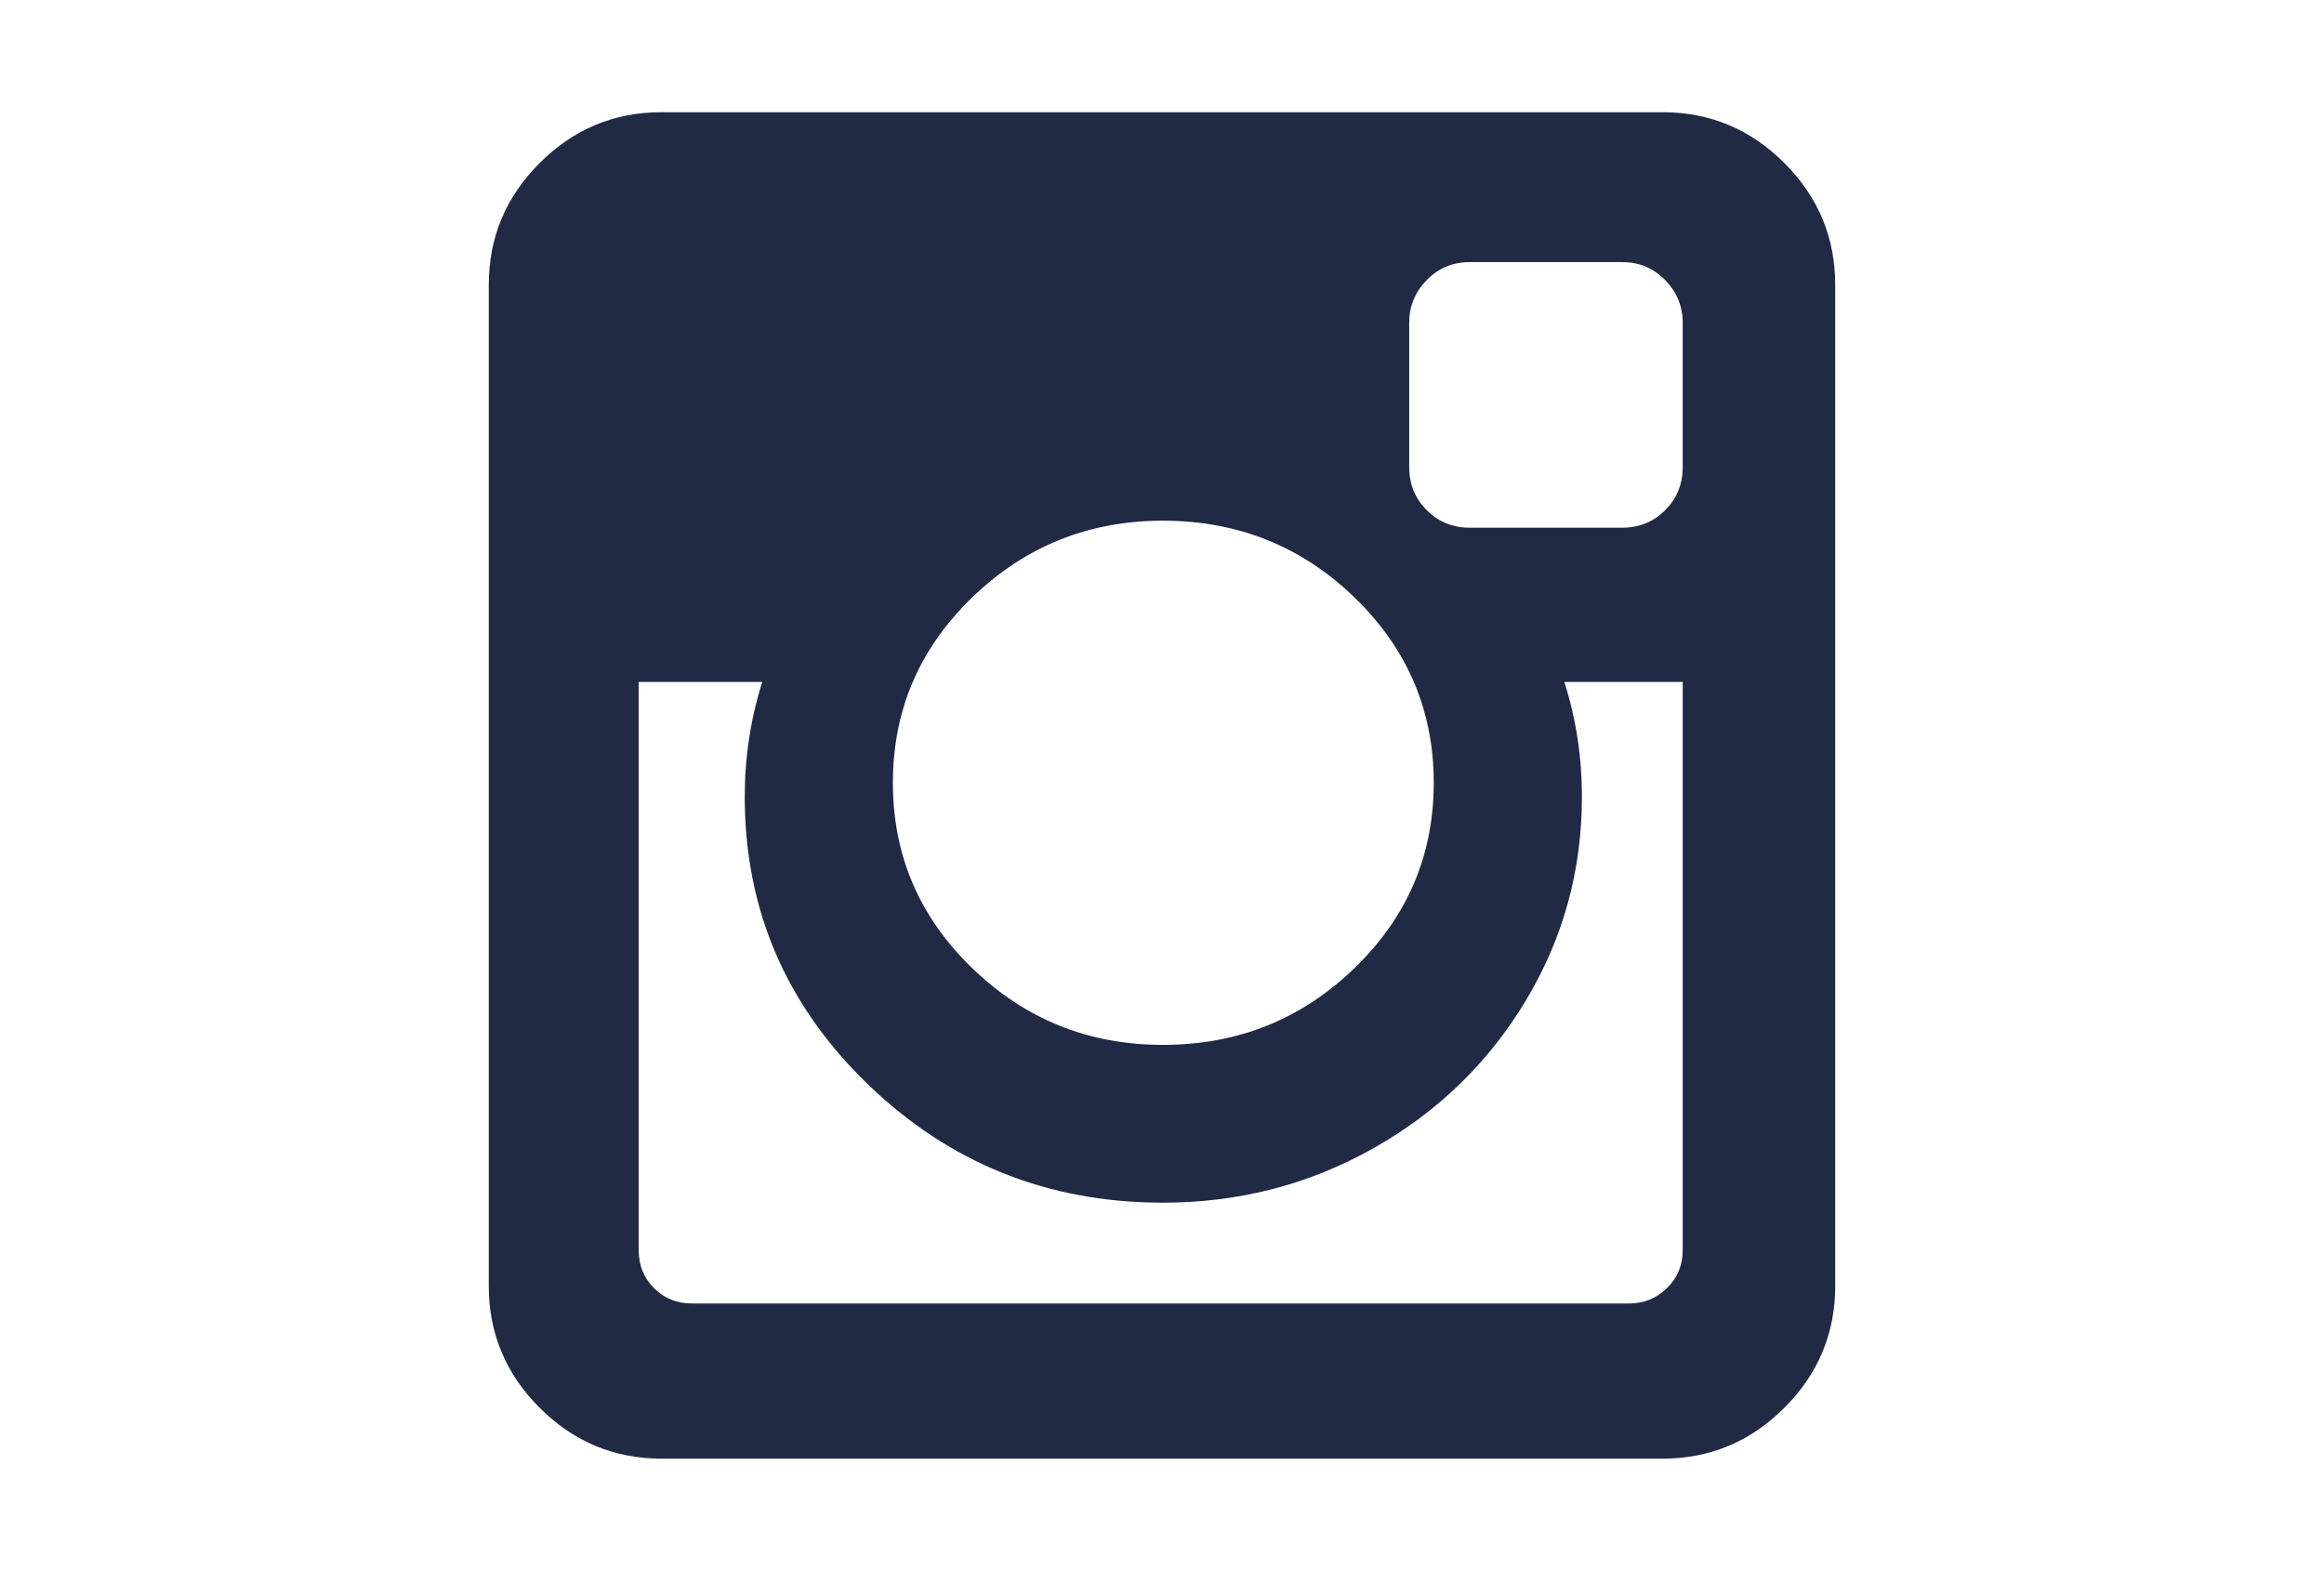 <?xml version="1.0" encoding="utf-8"?>
<svg xmlns="http://www.w3.org/2000/svg" xmlns:xlink="http://www.w3.org/1999/xlink" version="1.1" id="Capa_1" x="0px" y="0px" width="216px" height="146px" viewBox="0 0 216 146" enable-background="new 0 0 216 146">
<path fill="#202A44" d="M165.846,15.155c-3.15-3.151-6.926-4.726-11.324-4.726H61.479c-4.4,0-8.174,1.576-11.325,4.726&#xD;&#xA;	c-3.151,3.15-4.726,6.925-4.726,11.324v93.042c0,4.399,1.575,8.174,4.726,11.324c3.151,3.151,6.926,4.727,11.325,4.727h93.042&#xD;&#xA;	c4.398,0,8.174-1.576,11.324-4.727c3.151-3.15,4.725-6.925,4.725-11.324V26.479C170.57,22.079,168.996,18.306,165.846,15.155z&#xD;&#xA;	 M90.362,55.524c4.915-4.752,10.822-7.129,17.72-7.129c6.952,0,12.886,2.377,17.802,7.129c4.915,4.753,7.373,10.497,7.373,17.232&#xD;&#xA;	c0,6.734-2.458,12.479-7.373,17.23c-4.916,4.753-10.849,7.13-17.802,7.13c-6.898,0-12.804-2.378-17.72-7.13&#xD;&#xA;	s-7.374-10.496-7.374-17.23C82.988,66.021,85.446,60.277,90.362,55.524z M156.396,116.182c0,1.411-0.49,2.592-1.467,3.543&#xD;&#xA;	c-0.979,0.951-2.146,1.426-3.505,1.426H64.331c-1.412,0-2.594-0.475-3.544-1.426c-0.951-0.949-1.426-2.132-1.426-3.543V63.386&#xD;&#xA;	h11.487c-1.086,3.422-1.629,6.98-1.629,10.673c0,10.43,3.802,19.324,11.406,26.684c7.605,7.359,16.757,11.04,27.457,11.04&#xD;&#xA;	c7.061,0,13.579-1.685,19.555-5.052c5.975-3.369,10.698-7.944,14.176-13.729c3.477-5.785,5.215-12.1,5.215-18.943&#xD;&#xA;	c0-3.693-0.545-7.25-1.631-10.673h11V116.182z M156.396,43.425c0,1.575-0.543,2.906-1.631,3.992c-1.086,1.087-2.416,1.63-3.992,1.63&#xD;&#xA;	h-14.176c-1.574,0-2.906-0.543-3.992-1.63c-1.086-1.086-1.629-2.417-1.629-3.992V29.983c0-1.521,0.543-2.838,1.629-3.952&#xD;&#xA;	c1.086-1.113,2.418-1.67,3.992-1.67h14.176c1.576,0,2.906,0.557,3.992,1.67c1.088,1.114,1.631,2.431,1.631,3.952V43.425z"/>
</svg>
